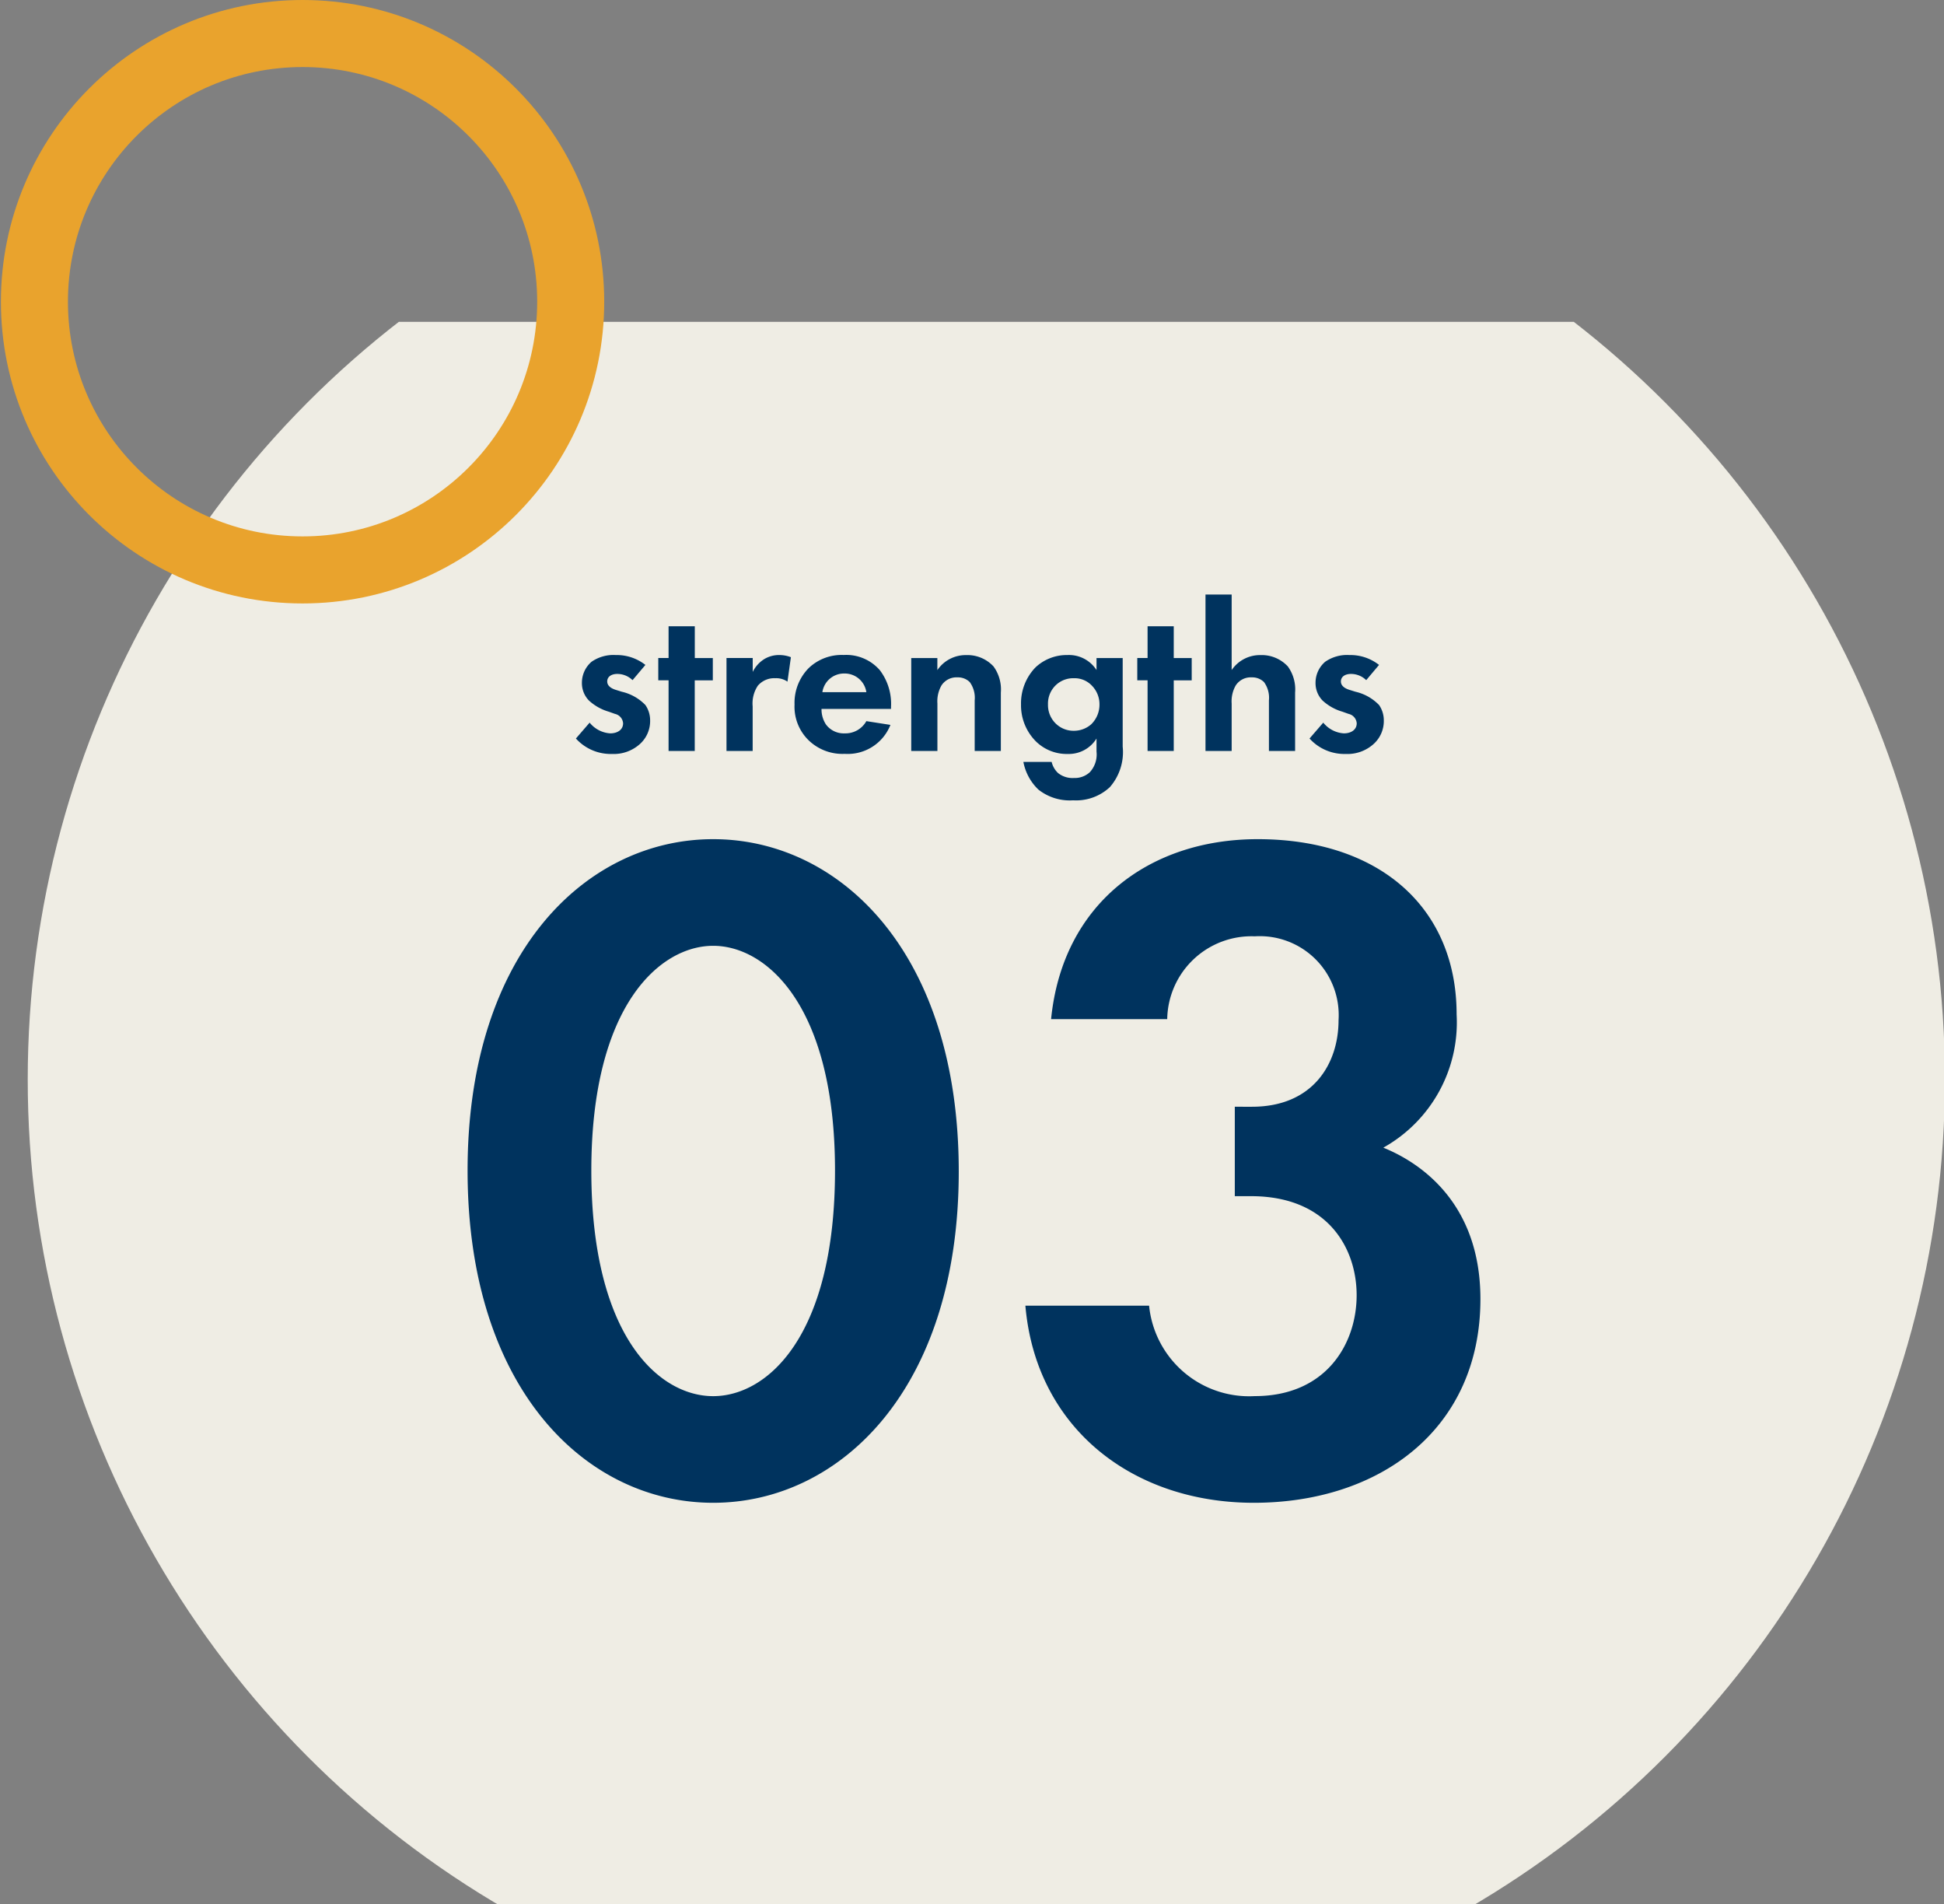 <svg xmlns="http://www.w3.org/2000/svg" xmlns:xlink="http://www.w3.org/1999/xlink" width="145" height="142" viewBox="0 0 145 142">
  <rect x="0" y="0" width="145" height="142" fill="#808080" stroke="none"/>
  <defs>
    <clipPath id="clip-path">
      <rect id="長方形_20321" data-name="長方形 20321" width="145" height="118" transform="translate(497 3887)" fill="#fff" stroke="#707070" stroke-width="1"/>
    </clipPath>
  </defs>
  <g id="グループ_86235" data-name="グループ 86235" transform="translate(-497 -3863)">
    <g id="マスクグループ_108" data-name="マスクグループ 108" clip-path="url(#clip-path)">
      <circle id="楕円形_126" data-name="楕円形 126" cx="71.5" cy="71.5" r="71.5" transform="translate(499.068 3872)" fill="#efede4"/>
    </g>
    <g id="楕円形_127" data-name="楕円形 127" transform="translate(497.068 3863)" fill="none" stroke="#e9a32d" stroke-width="5">
      <circle cx="22.5" cy="22.5" r="22.5" stroke="none"/>
      <circle cx="22.5" cy="22.5" r="20" fill="none"/>
    </g>
    <g id="グループ_85862" data-name="グループ 85862" transform="translate(-169 1464)">
      <path id="パス_147591" data-name="パス 147591" d="M-20.874,1.065c9.443,0,18.318-8.449,18.318-24.708,0-16.33-8.875-24.779-18.318-24.779s-18.318,8.449-18.318,24.708C-39.192-7.384-30.317,1.065-20.874,1.065Zm0-41.535c3.976,0,9.088,4.473,9.088,16.756,0,12.354-5.041,16.827-9.088,16.827s-9.088-4.473-9.088-16.827C-29.962-36-24.85-40.47-20.874-40.47ZM12.993-35a6.284,6.284,0,0,1,6.532-6.177,5.888,5.888,0,0,1,6.248,6.248c0,3.266-1.917,6.461-6.461,6.461H18.034V-21.8h1.207c5.751,0,7.881,3.905,7.881,7.384,0,3.621-2.272,7.526-7.6,7.526a7.5,7.5,0,0,1-7.881-6.745H2.414c.781,9.088,7.952,14.7,17.04,14.7,9.372,0,16.9-5.467,16.9-15.194,0-7.81-5.325-10.508-7.242-11.289a10.7,10.7,0,0,0,5.467-9.94c0-7.952-5.751-13.064-14.839-13.064C11.644-48.422,5.183-43.594,4.331-35Z" transform="translate(740.068 2510)" fill="#00335e"/>
      <path id="パス_147592" data-name="パス 147592" d="M-24.928-6.416a3.455,3.455,0,0,0-2.208-.736,2.859,2.859,0,0,0-1.808.5,2.058,2.058,0,0,0-.72,1.568,1.859,1.859,0,0,0,.528,1.328,3.738,3.738,0,0,0,1.488.832l.448.16a.773.773,0,0,1,.608.7c0,.48-.416.752-.96.752a2.148,2.148,0,0,1-1.536-.8L-30.112-.928A3.5,3.5,0,0,0-27.424.224a2.909,2.909,0,0,0,2.08-.736,2.3,2.3,0,0,0,.768-1.76,2.009,2.009,0,0,0-.352-1.152,3.549,3.549,0,0,0-1.76-.992l-.464-.144c-.544-.176-.624-.448-.624-.624,0-.336.288-.56.752-.56a1.621,1.621,0,0,1,1.136.464ZM-19.9-5.264V-6.928h-1.344V-9.3H-23.2v2.368h-.768v1.664h.768V0h1.952V-5.264ZM-18.88,0h1.952V-3.328a2.38,2.38,0,0,1,.384-1.536,1.6,1.6,0,0,1,1.3-.56,1.467,1.467,0,0,1,.912.256l.256-1.824a2.4,2.4,0,0,0-.832-.16,2.123,2.123,0,0,0-1.152.3,2.337,2.337,0,0,0-.864.96v-1.04H-18.88ZM-8.448-2.224a1.786,1.786,0,0,1-1.616.912,1.649,1.649,0,0,1-1.392-.656,2.044,2.044,0,0,1-.336-1.168h5.184V-3.3a4.142,4.142,0,0,0-.832-2.72,3.311,3.311,0,0,0-2.7-1.136,3.55,3.55,0,0,0-2.608.976,3.69,3.69,0,0,0-1.056,2.72,3.491,3.491,0,0,0,1.088,2.7,3.626,3.626,0,0,0,2.656.976,3.422,3.422,0,0,0,3.408-2.16Zm-3.28-2.16A1.631,1.631,0,0,1-10.1-5.776,1.632,1.632,0,0,1-8.448-4.384ZM-5.1,0h1.952V-3.536a2.384,2.384,0,0,1,.3-1.344,1.331,1.331,0,0,1,1.2-.608,1.25,1.25,0,0,1,.912.352,1.985,1.985,0,0,1,.368,1.36V0H1.584V-4.352A2.919,2.919,0,0,0,1.04-6.3a2.648,2.648,0,0,0-2.048-.848,2.544,2.544,0,0,0-2.144,1.12v-.9H-5.1ZM8.72-6.032a2.437,2.437,0,0,0-2.176-1.12,3.39,3.39,0,0,0-2.384.928A3.855,3.855,0,0,0,3.088-3.472,3.806,3.806,0,0,0,4.192-.72a3.28,3.28,0,0,0,2.4.944A2.428,2.428,0,0,0,8.72-.928V.048a1.952,1.952,0,0,1-.5,1.536,1.646,1.646,0,0,1-1.184.432,1.723,1.723,0,0,1-1.184-.368,1.664,1.664,0,0,1-.48-.832H3.264A3.839,3.839,0,0,0,4.384,2.88a3.768,3.768,0,0,0,2.592.8A3.682,3.682,0,0,0,9.712,2.7a3.97,3.97,0,0,0,.96-3.024V-6.928H8.72Zm-1.7.608a1.777,1.777,0,0,1,1.36.56,1.973,1.973,0,0,1,.56,1.392A2.041,2.041,0,0,1,8.32-1.984a1.962,1.962,0,0,1-1.3.48,1.9,1.9,0,0,1-1.408-.608A1.924,1.924,0,0,1,5.1-3.472a1.9,1.9,0,0,1,.624-1.472A1.878,1.878,0,0,1,7.024-5.424Zm8.8.16V-6.928H14.48V-9.3H12.528v2.368H11.76v1.664h.768V0H14.48V-5.264ZM16.848,0H18.8V-3.536a2.384,2.384,0,0,1,.3-1.344,1.331,1.331,0,0,1,1.2-.608,1.25,1.25,0,0,1,.912.352,1.985,1.985,0,0,1,.368,1.36V0h1.952V-4.352A2.919,2.919,0,0,0,22.992-6.3a2.648,2.648,0,0,0-2.048-.848A2.544,2.544,0,0,0,18.8-6.032v-5.632H16.848ZM29.792-6.416a3.455,3.455,0,0,0-2.208-.736,2.859,2.859,0,0,0-1.808.5,2.058,2.058,0,0,0-.72,1.568,1.859,1.859,0,0,0,.528,1.328,3.738,3.738,0,0,0,1.488.832l.448.16a.773.773,0,0,1,.608.7c0,.48-.416.752-.96.752a2.148,2.148,0,0,1-1.536-.8L24.608-.928A3.5,3.5,0,0,0,27.3.224a2.909,2.909,0,0,0,2.08-.736,2.3,2.3,0,0,0,.768-1.76,2.009,2.009,0,0,0-.352-1.152,3.549,3.549,0,0,0-1.76-.992l-.464-.144c-.544-.176-.624-.448-.624-.624,0-.336.288-.56.752-.56a1.621,1.621,0,0,1,1.136.464Z" transform="translate(739.068 2455)" fill="#00335e"/>
    </g>
  </g>
</svg>
